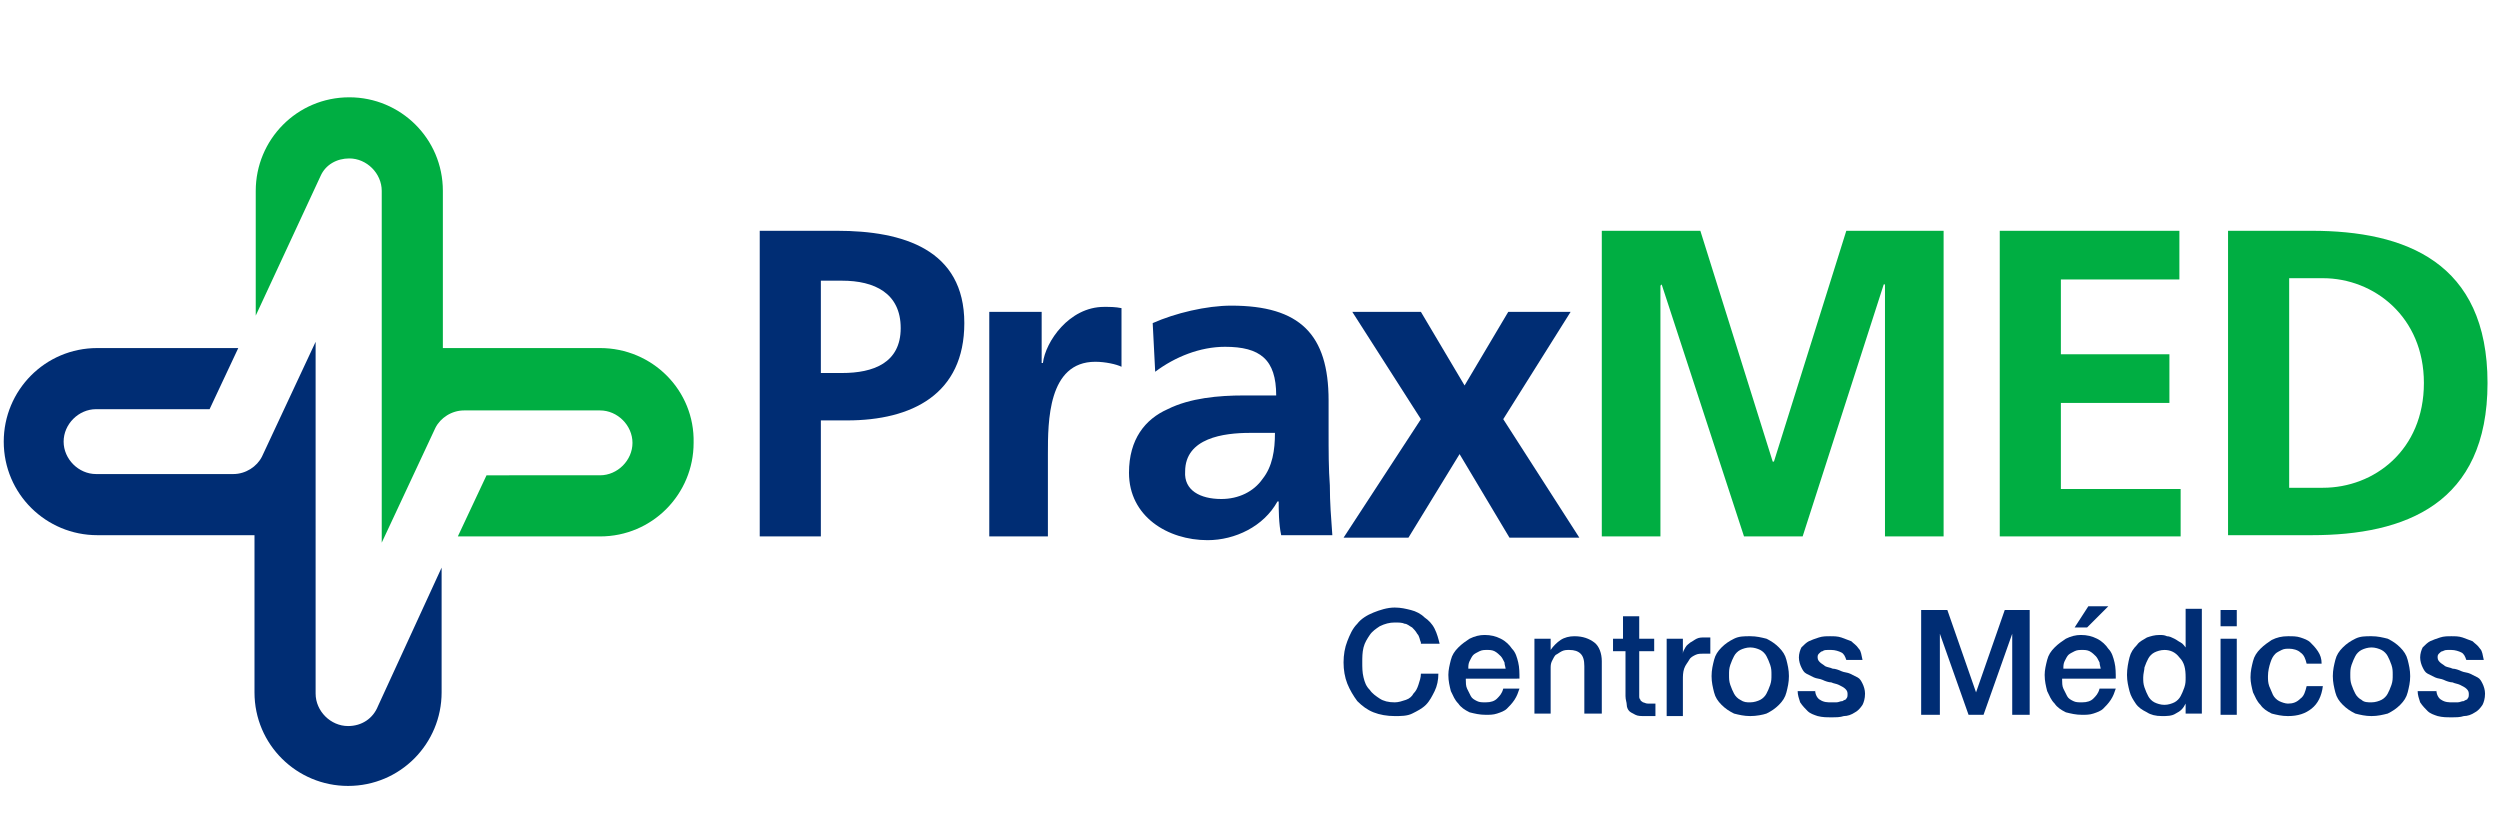 <?xml version="1.0" encoding="utf-8"?>
<!-- Generator: Adobe Illustrator 25.2.3, SVG Export Plug-In . SVG Version: 6.00 Build 0)  -->
<svg version="1.1" id="Capa_1" xmlns="http://www.w3.org/2000/svg" xmlns:xlink="http://www.w3.org/1999/xlink" x="0px" y="0px"
	 viewBox="0 0 200.4 66.5" style="enable-background:new 0 0 200.4 66.5;" xml:space="preserve">
<style type="text/css">
	.st0{fill:#002D74;}
	.st1{fill:#00AE42;}
</style>
<g>
	<g>
		<g>
			<g>
				<path class="st0" d="M60.9,18.5h6.2c5.3,0,10.2,1.5,10.2,7.4c0,5.7-4.2,7.8-9.4,7.8h-2.1V43h-4.9V18.5z M65.8,29.9h1.7
					c2.5,0,4.7-0.8,4.7-3.6c0-2.8-2.1-3.8-4.7-3.8h-1.7V29.9z"/>
				<path class="st0" d="M79.3,25h4.2v4.1h0.1c0.2-1.7,2.1-4.5,4.9-4.5c0.5,0,0.9,0,1.4,0.1v4.7c-0.4-0.2-1.3-0.4-2.1-0.4
					C84,29,84,33.8,84,36.4V43h-4.7V25z"/>
				<path class="st0" d="M92.4,25.9c1.8-0.8,4.3-1.4,6.3-1.4c5.5,0,7.8,2.3,7.8,7.6v2.3c0,1.8,0,3.2,0.1,4.5c0,1.4,0.1,2.6,0.2,4
					h-4.1c-0.2-0.9-0.2-2.1-0.2-2.7h-0.1c-1.1,2-3.4,3.1-5.6,3.1c-3.2,0-6.3-1.9-6.3-5.4c0-2.7,1.3-4.3,3.1-5.1
					c1.8-0.9,4.1-1.1,6.1-1.1h2.6c0-2.9-1.3-3.9-4.1-3.9c-2,0-4,0.8-5.6,2L92.4,25.9z M97.9,40c1.4,0,2.6-0.6,3.3-1.6
					c0.8-1,1-2.3,1-3.7h-2c-2.1,0-5.2,0.4-5.2,3.1C94.9,39.3,96.2,40,97.9,40z"/>
				<path class="st0" d="M108.4,25h5.5l3.5,5.9l3.5-5.9h5l-5.4,8.6l6.1,9.5H121l-4-6.7l-4.1,6.7h-5.2l6.2-9.5L108.4,25z"/>
				<path class="st1" d="M128.5,18.5h7.8l5.8,18.5h0.1l5.8-18.5h7.8V43h-4.7V22.8h-0.1L144.5,43h-4.7l-6.6-20.2l-0.1,0.1V43h-4.7
					V18.5z"/>
				<path class="st1" d="M160.3,18.5h14.4v3.9h-9.5v6h8.7v3.9h-8.7v6.9h9.6V43h-14.5V18.5z"/>
				<path class="st1" d="M178.6,18.5h6.7c7.5,0,14.1,2.5,14.1,12.2c0,9.7-6.6,12.2-14.1,12.2h-6.7V18.5z M183.5,39.1h2.7
					c4.1,0,8.1-3,8.1-8.4c0-5.3-4-8.4-8.1-8.4h-2.7V39.1z"/>
			</g>
			<g>
				<path class="st0" d="M113.9,51.5c-0.1-0.2-0.1-0.5-0.3-0.7c-0.1-0.2-0.3-0.4-0.4-0.5c-0.2-0.1-0.4-0.3-0.6-0.3
					c-0.2-0.1-0.5-0.1-0.8-0.1c-0.4,0-0.8,0.1-1.2,0.3c-0.3,0.2-0.6,0.4-0.8,0.7c-0.2,0.3-0.4,0.6-0.5,1c-0.1,0.4-0.1,0.8-0.1,1.2
					c0,0.4,0,0.8,0.1,1.2c0.1,0.4,0.2,0.7,0.5,1c0.2,0.3,0.5,0.5,0.8,0.7c0.3,0.2,0.7,0.3,1.2,0.3c0.3,0,0.6-0.1,0.9-0.2
					c0.3-0.1,0.5-0.3,0.6-0.5c0.2-0.2,0.3-0.4,0.4-0.7c0.1-0.3,0.2-0.6,0.2-0.9h1.4c0,0.5-0.1,1-0.3,1.4c-0.2,0.4-0.4,0.8-0.7,1.1
					c-0.3,0.3-0.7,0.5-1.1,0.7c-0.4,0.2-0.9,0.2-1.4,0.2c-0.6,0-1.2-0.1-1.7-0.3c-0.5-0.2-0.9-0.5-1.3-0.9c-0.3-0.4-0.6-0.9-0.8-1.4
					c-0.2-0.5-0.3-1.1-0.3-1.7c0-0.6,0.1-1.2,0.3-1.7c0.2-0.5,0.4-1,0.8-1.4c0.3-0.4,0.8-0.7,1.3-0.9c0.5-0.2,1.1-0.4,1.7-0.4
					c0.5,0,0.9,0.1,1.3,0.2c0.4,0.1,0.8,0.3,1.1,0.6c0.3,0.2,0.6,0.5,0.8,0.9c0.2,0.4,0.3,0.8,0.4,1.2H113.9z"/>
				<path class="st0" d="M117.5,54.5c0,0.2,0,0.5,0.1,0.7c0.1,0.2,0.2,0.4,0.3,0.6c0.1,0.2,0.3,0.3,0.5,0.4c0.2,0.1,0.4,0.1,0.7,0.1
					c0.4,0,0.7-0.1,0.9-0.3c0.2-0.2,0.4-0.4,0.5-0.8h1.3c-0.1,0.3-0.2,0.6-0.4,0.9c-0.2,0.3-0.4,0.5-0.6,0.7
					c-0.2,0.2-0.5,0.3-0.8,0.4c-0.3,0.1-0.6,0.1-0.9,0.1c-0.5,0-0.9-0.1-1.3-0.2c-0.4-0.2-0.7-0.4-0.9-0.7c-0.3-0.3-0.4-0.6-0.6-1
					c-0.1-0.4-0.2-0.8-0.2-1.3c0-0.4,0.1-0.8,0.2-1.2c0.1-0.4,0.3-0.7,0.6-1c0.3-0.3,0.6-0.5,0.9-0.7c0.4-0.2,0.8-0.3,1.2-0.3
					c0.5,0,0.9,0.1,1.3,0.3c0.4,0.2,0.7,0.5,0.9,0.8c0.3,0.3,0.4,0.7,0.5,1.1c0.1,0.4,0.1,0.9,0.1,1.3H117.5z M120.7,53.7
					c0-0.2-0.1-0.4-0.1-0.6c-0.1-0.2-0.2-0.4-0.3-0.5c-0.1-0.1-0.3-0.3-0.5-0.4c-0.2-0.1-0.4-0.1-0.6-0.1c-0.2,0-0.4,0-0.6,0.1
					c-0.2,0.1-0.4,0.2-0.5,0.3c-0.1,0.1-0.2,0.3-0.3,0.5c-0.1,0.2-0.1,0.4-0.1,0.6H120.7z"/>
				<path class="st0" d="M123,51.2h1.3v0.9l0,0c0.2-0.3,0.5-0.6,0.8-0.8c0.3-0.2,0.7-0.3,1.1-0.3c0.7,0,1.2,0.2,1.6,0.5
					c0.4,0.3,0.6,0.9,0.6,1.5v4.2H127v-3.8c0-0.5-0.1-0.8-0.3-1c-0.2-0.2-0.5-0.3-0.9-0.3c-0.2,0-0.4,0-0.6,0.1
					c-0.2,0.1-0.3,0.2-0.5,0.3c-0.1,0.1-0.2,0.3-0.3,0.5c-0.1,0.2-0.1,0.4-0.1,0.6v3.6H123V51.2z"/>
				<path class="st0" d="M129.1,51.2h1v-1.8h1.3v1.8h1.2v1h-1.2v3.2c0,0.1,0,0.3,0,0.4c0,0.1,0,0.2,0.1,0.3c0,0.1,0.1,0.1,0.2,0.2
					c0.1,0,0.2,0.1,0.4,0.1c0.1,0,0.2,0,0.3,0c0.1,0,0.2,0,0.3,0v1c-0.1,0-0.3,0-0.4,0c-0.1,0-0.3,0-0.4,0c-0.4,0-0.6,0-0.8-0.1
					c-0.2-0.1-0.4-0.2-0.5-0.3c-0.1-0.1-0.2-0.3-0.2-0.5c0-0.2-0.1-0.4-0.1-0.7v-3.6h-1V51.2z"/>
				<path class="st0" d="M133.6,51.2h1.3v1.2h0c0-0.2,0.1-0.3,0.2-0.5c0.1-0.2,0.3-0.3,0.4-0.4c0.2-0.1,0.3-0.2,0.5-0.3
					c0.2-0.1,0.4-0.1,0.6-0.1c0.2,0,0.3,0,0.3,0c0.1,0,0.1,0,0.2,0v1.3c-0.1,0-0.2,0-0.3,0c-0.1,0-0.2,0-0.3,0c-0.2,0-0.4,0-0.6,0.1
					c-0.2,0.1-0.4,0.2-0.5,0.4c-0.1,0.2-0.3,0.4-0.4,0.7c-0.1,0.3-0.1,0.6-0.1,0.9v2.9h-1.3V51.2z"/>
				<path class="st0" d="M140.3,57.4c-0.5,0-0.9-0.1-1.3-0.2c-0.4-0.2-0.7-0.4-1-0.7c-0.3-0.3-0.5-0.6-0.6-1
					c-0.1-0.4-0.2-0.8-0.2-1.3c0-0.5,0.1-0.9,0.2-1.3c0.1-0.4,0.3-0.7,0.6-1c0.3-0.3,0.6-0.5,1-0.7c0.4-0.2,0.8-0.2,1.3-0.2
					c0.5,0,0.9,0.1,1.3,0.2c0.4,0.2,0.7,0.4,1,0.7c0.3,0.3,0.5,0.6,0.6,1c0.1,0.4,0.2,0.8,0.2,1.3c0,0.5-0.1,0.9-0.2,1.3
					c-0.1,0.4-0.3,0.7-0.6,1c-0.3,0.3-0.6,0.5-1,0.7C141.3,57.3,140.8,57.4,140.3,57.4z M140.3,56.3c0.3,0,0.6-0.1,0.8-0.2
					c0.2-0.1,0.4-0.3,0.5-0.5c0.1-0.2,0.2-0.4,0.3-0.7c0.1-0.3,0.1-0.5,0.1-0.8c0-0.3,0-0.5-0.1-0.8c-0.1-0.3-0.2-0.5-0.3-0.7
					c-0.1-0.2-0.3-0.4-0.5-0.5c-0.2-0.1-0.5-0.2-0.8-0.2c-0.3,0-0.6,0.1-0.8,0.2c-0.2,0.1-0.4,0.3-0.5,0.5c-0.1,0.2-0.2,0.4-0.3,0.7
					c-0.1,0.3-0.1,0.5-0.1,0.8c0,0.3,0,0.5,0.1,0.8c0.1,0.3,0.2,0.5,0.3,0.7c0.1,0.2,0.3,0.4,0.5,0.5
					C139.8,56.3,140,56.3,140.3,56.3z"/>
				<path class="st0" d="M145.5,55.3c0,0.4,0.2,0.7,0.4,0.8c0.3,0.2,0.6,0.2,0.9,0.2c0.1,0,0.3,0,0.4,0c0.2,0,0.3-0.1,0.5-0.1
					c0.1-0.1,0.3-0.1,0.3-0.2c0.1-0.1,0.1-0.2,0.1-0.4c0-0.2-0.1-0.3-0.2-0.4c-0.1-0.1-0.3-0.2-0.5-0.3c-0.2-0.1-0.4-0.1-0.6-0.2
					c-0.2,0-0.5-0.1-0.7-0.2c-0.2-0.1-0.5-0.1-0.7-0.2c-0.2-0.1-0.4-0.2-0.6-0.3c-0.2-0.1-0.3-0.3-0.4-0.5c-0.1-0.2-0.2-0.5-0.2-0.8
					c0-0.3,0.1-0.6,0.2-0.8c0.2-0.2,0.4-0.4,0.6-0.5c0.2-0.1,0.5-0.2,0.8-0.3c0.3-0.1,0.6-0.1,0.9-0.1c0.3,0,0.6,0,0.9,0.1
					c0.3,0.1,0.5,0.2,0.8,0.3c0.2,0.2,0.4,0.3,0.6,0.6c0.2,0.2,0.2,0.5,0.3,0.9H148c-0.1-0.3-0.2-0.5-0.4-0.6
					c-0.2-0.1-0.5-0.2-0.8-0.2c-0.1,0-0.2,0-0.3,0c-0.1,0-0.3,0-0.4,0.1c-0.1,0-0.2,0.1-0.3,0.2c-0.1,0.1-0.1,0.2-0.1,0.3
					c0,0.2,0.1,0.3,0.2,0.4c0.1,0.1,0.3,0.2,0.4,0.3c0.2,0.1,0.4,0.1,0.6,0.2c0.2,0,0.5,0.1,0.7,0.2c0.2,0.1,0.5,0.1,0.7,0.2
					c0.2,0.1,0.4,0.2,0.6,0.3c0.2,0.1,0.3,0.3,0.4,0.5c0.1,0.2,0.2,0.5,0.2,0.8c0,0.4-0.1,0.7-0.2,0.9c-0.2,0.3-0.4,0.5-0.6,0.6
					c-0.3,0.2-0.6,0.3-0.9,0.3c-0.3,0.1-0.6,0.1-1,0.1c-0.4,0-0.7,0-1.1-0.1c-0.3-0.1-0.6-0.2-0.8-0.4c-0.2-0.2-0.4-0.4-0.6-0.7
					c-0.1-0.3-0.2-0.6-0.2-0.9H145.5z"/>
				<path class="st0" d="M154,48.9h2.1l2.3,6.6h0l2.3-6.6h2v8.4h-1.4v-6.5h0l-2.3,6.5h-1.2l-2.3-6.5h0v6.5H154V48.9z"/>
				<path class="st0" d="M165.3,54.5c0,0.2,0,0.5,0.1,0.7c0.1,0.2,0.2,0.4,0.3,0.6c0.1,0.2,0.3,0.3,0.5,0.4c0.2,0.1,0.4,0.1,0.7,0.1
					c0.4,0,0.7-0.1,0.9-0.3c0.2-0.2,0.4-0.4,0.5-0.8h1.3c-0.1,0.3-0.2,0.6-0.4,0.9c-0.2,0.3-0.4,0.5-0.6,0.7
					c-0.2,0.2-0.5,0.3-0.8,0.4c-0.3,0.1-0.6,0.1-0.9,0.1c-0.5,0-0.9-0.1-1.3-0.2c-0.4-0.2-0.7-0.4-0.9-0.7c-0.3-0.3-0.4-0.6-0.6-1
					c-0.1-0.4-0.2-0.8-0.2-1.3c0-0.4,0.1-0.8,0.2-1.2c0.1-0.4,0.3-0.7,0.6-1c0.3-0.3,0.6-0.5,0.9-0.7c0.4-0.2,0.8-0.3,1.2-0.3
					c0.5,0,0.9,0.1,1.3,0.3c0.4,0.2,0.7,0.5,0.9,0.8c0.3,0.3,0.4,0.7,0.5,1.1c0.1,0.4,0.1,0.9,0.1,1.3H165.3z M168.4,53.7
					c0-0.2-0.1-0.4-0.1-0.6c-0.1-0.2-0.2-0.4-0.3-0.5c-0.1-0.1-0.3-0.3-0.5-0.4c-0.2-0.1-0.4-0.1-0.6-0.1c-0.2,0-0.4,0-0.6,0.1
					c-0.2,0.1-0.4,0.2-0.5,0.3c-0.1,0.1-0.2,0.3-0.3,0.5c-0.1,0.2-0.1,0.4-0.1,0.6H168.4z M167.4,48.6h1.6l-1.7,1.7h-1L167.4,48.6z"
					/>
				<path class="st0" d="M176.5,57.2h-1.3v-0.8h0c-0.2,0.4-0.4,0.6-0.8,0.8c-0.3,0.2-0.7,0.2-1.1,0.2c-0.5,0-0.9-0.1-1.2-0.3
					c-0.4-0.2-0.7-0.4-0.9-0.7c-0.2-0.3-0.4-0.6-0.5-1c-0.1-0.4-0.2-0.8-0.2-1.3c0-0.5,0.1-1,0.2-1.4c0.1-0.4,0.3-0.7,0.6-1
					c0.2-0.3,0.5-0.4,0.8-0.6c0.3-0.1,0.6-0.2,1-0.2c0.2,0,0.4,0,0.6,0.1c0.2,0,0.4,0.1,0.6,0.2c0.2,0.1,0.3,0.2,0.5,0.3
					c0.2,0.1,0.3,0.3,0.4,0.4h0v-3.1h1.3V57.2z M171.8,54.3c0,0.3,0,0.5,0.1,0.8c0.1,0.3,0.2,0.5,0.3,0.7c0.1,0.2,0.3,0.4,0.5,0.5
					c0.2,0.1,0.5,0.2,0.8,0.2c0.3,0,0.6-0.1,0.8-0.2c0.2-0.1,0.4-0.3,0.5-0.5c0.1-0.2,0.2-0.4,0.3-0.7c0.1-0.3,0.1-0.5,0.1-0.8
					c0-0.7-0.1-1.2-0.5-1.6c-0.3-0.4-0.7-0.6-1.2-0.6c-0.3,0-0.6,0.1-0.8,0.2c-0.2,0.1-0.4,0.3-0.5,0.5c-0.1,0.2-0.2,0.4-0.3,0.7
					C171.9,53.7,171.8,54,171.8,54.3z"/>
				<path class="st0" d="M178,48.9h1.3v1.3H178V48.9z M178,51.2h1.3v6.1H178V51.2z"/>
				<path class="st0" d="M184.9,53.2c-0.1-0.4-0.2-0.7-0.5-0.9c-0.2-0.2-0.6-0.3-0.9-0.3c-0.2,0-0.4,0-0.6,0.1
					c-0.2,0.1-0.4,0.2-0.5,0.3c-0.2,0.2-0.3,0.4-0.4,0.7c-0.1,0.3-0.2,0.7-0.2,1.1c0,0.3,0,0.5,0.1,0.8c0.1,0.2,0.2,0.5,0.3,0.7
					c0.1,0.2,0.3,0.4,0.5,0.5c0.2,0.1,0.5,0.2,0.7,0.2c0.4,0,0.7-0.1,1-0.4c0.3-0.2,0.4-0.6,0.5-1h1.3c-0.1,0.8-0.4,1.4-0.9,1.8
					c-0.5,0.4-1.1,0.6-1.9,0.6c-0.5,0-0.9-0.1-1.3-0.2c-0.4-0.2-0.7-0.4-0.9-0.7c-0.3-0.3-0.4-0.6-0.6-1c-0.1-0.4-0.2-0.8-0.2-1.2
					c0-0.5,0.1-0.9,0.2-1.3c0.1-0.4,0.3-0.7,0.6-1c0.3-0.3,0.6-0.5,0.9-0.7c0.4-0.2,0.8-0.3,1.3-0.3c0.4,0,0.7,0,1,0.1
					c0.3,0.1,0.6,0.2,0.8,0.4c0.2,0.2,0.4,0.4,0.6,0.7c0.2,0.3,0.3,0.6,0.3,1H184.9z"/>
				<path class="st0" d="M190.1,57.4c-0.5,0-0.9-0.1-1.3-0.2c-0.4-0.2-0.7-0.4-1-0.7c-0.3-0.3-0.5-0.6-0.6-1
					c-0.1-0.4-0.2-0.8-0.2-1.3c0-0.5,0.1-0.9,0.2-1.3c0.1-0.4,0.3-0.7,0.6-1c0.3-0.3,0.6-0.5,1-0.7c0.4-0.2,0.8-0.2,1.3-0.2
					c0.5,0,0.9,0.1,1.3,0.2c0.4,0.2,0.7,0.4,1,0.7c0.3,0.3,0.5,0.6,0.6,1c0.1,0.4,0.2,0.8,0.2,1.3c0,0.5-0.1,0.9-0.2,1.3
					c-0.1,0.4-0.3,0.7-0.6,1c-0.3,0.3-0.6,0.5-1,0.7C191,57.3,190.6,57.4,190.1,57.4z M190.1,56.3c0.3,0,0.6-0.1,0.8-0.2
					c0.2-0.1,0.4-0.3,0.5-0.5c0.1-0.2,0.2-0.4,0.3-0.7c0.1-0.3,0.1-0.5,0.1-0.8c0-0.3,0-0.5-0.1-0.8c-0.1-0.3-0.2-0.5-0.3-0.7
					c-0.1-0.2-0.3-0.4-0.5-0.5c-0.2-0.1-0.5-0.2-0.8-0.2c-0.3,0-0.6,0.1-0.8,0.2c-0.2,0.1-0.4,0.3-0.5,0.5c-0.1,0.2-0.2,0.4-0.3,0.7
					c-0.1,0.3-0.1,0.5-0.1,0.8c0,0.3,0,0.5,0.1,0.8c0.1,0.3,0.2,0.5,0.3,0.7c0.1,0.2,0.3,0.4,0.5,0.5
					C189.5,56.3,189.8,56.3,190.1,56.3z"/>
				<path class="st0" d="M195.3,55.3c0,0.4,0.2,0.7,0.4,0.8c0.3,0.2,0.6,0.2,0.9,0.2c0.1,0,0.3,0,0.4,0c0.2,0,0.3-0.1,0.5-0.1
					c0.1-0.1,0.3-0.1,0.3-0.2c0.1-0.1,0.1-0.2,0.1-0.4c0-0.2-0.1-0.3-0.2-0.4c-0.1-0.1-0.3-0.2-0.5-0.3c-0.2-0.1-0.4-0.1-0.6-0.2
					c-0.2,0-0.5-0.1-0.7-0.2c-0.2-0.1-0.5-0.1-0.7-0.2s-0.4-0.2-0.6-0.3c-0.2-0.1-0.3-0.3-0.4-0.5c-0.1-0.2-0.2-0.5-0.2-0.8
					c0-0.3,0.1-0.6,0.2-0.8c0.2-0.2,0.4-0.4,0.6-0.5c0.2-0.1,0.5-0.2,0.8-0.3c0.3-0.1,0.6-0.1,0.9-0.1c0.3,0,0.6,0,0.9,0.1
					c0.3,0.1,0.5,0.2,0.8,0.3c0.2,0.2,0.4,0.3,0.6,0.6c0.2,0.2,0.2,0.5,0.3,0.9h-1.4c-0.1-0.3-0.2-0.5-0.4-0.6
					c-0.2-0.1-0.5-0.2-0.8-0.2c-0.1,0-0.2,0-0.3,0c-0.1,0-0.2,0-0.4,0.1c-0.1,0-0.2,0.1-0.3,0.2c-0.1,0.1-0.1,0.2-0.1,0.3
					c0,0.2,0.1,0.3,0.2,0.4c0.1,0.1,0.3,0.2,0.4,0.3c0.2,0.1,0.4,0.1,0.6,0.2c0.2,0,0.5,0.1,0.7,0.2c0.2,0.1,0.5,0.1,0.7,0.2
					c0.2,0.1,0.4,0.2,0.6,0.3c0.2,0.1,0.3,0.3,0.4,0.5c0.1,0.2,0.2,0.5,0.2,0.8c0,0.4-0.1,0.7-0.2,0.9c-0.2,0.3-0.4,0.5-0.6,0.6
					c-0.3,0.2-0.6,0.3-0.9,0.3c-0.3,0.1-0.6,0.1-1,0.1c-0.4,0-0.7,0-1.1-0.1c-0.3-0.1-0.6-0.2-0.8-0.4c-0.2-0.2-0.4-0.4-0.6-0.7
					c-0.1-0.3-0.2-0.6-0.2-0.9H195.3z"/>
			</g>
		</g>
	</g>
	<g>
		<path class="st0" d="M27.9,58.2c-1.4,0-2.6-1.2-2.6-2.6V27.4L21,36.6c-0.4,0.8-1.3,1.4-2.3,1.4h-11c-1.4,0-2.6-1.2-2.6-2.6
			c0-1.4,1.2-2.6,2.6-2.6h9.1l2.3-4.9H7.8c-4.2,0-7.5,3.4-7.5,7.5c0,4.2,3.4,7.5,7.5,7.5h12.6v12.6c0,4.2,3.4,7.5,7.5,7.5
			c4.2,0,7.5-3.4,7.5-7.5V45.5l-5.1,11.1C29.9,57.6,29,58.2,27.9,58.2z"/>
		<path class="st1" d="M48.1,27.9H35.5V15.3c0-4.2-3.4-7.5-7.5-7.5c-4.2,0-7.5,3.4-7.5,7.5v10l5.2-11.2c0.4-0.9,1.3-1.4,2.3-1.4
			c1.4,0,2.6,1.2,2.6,2.6v28.2l4.3-9.2c0.4-0.8,1.3-1.4,2.3-1.4h10.9c1.4,0,2.6,1.2,2.6,2.6c0,1.4-1.2,2.6-2.6,2.6H39L36.7,43h11.4
			c4.2,0,7.5-3.4,7.5-7.5C55.7,31.3,52.3,27.9,48.1,27.9z"/>
	</g>
</g>
</svg>
